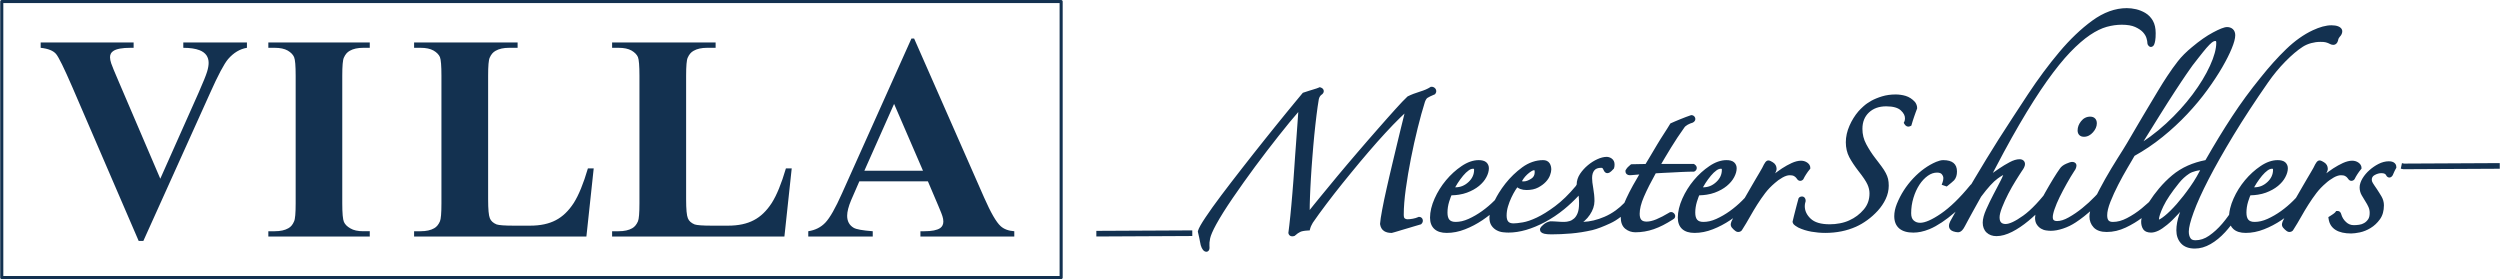 <?xml version="1.0" encoding="UTF-8"?>
<!DOCTYPE svg PUBLIC "-//W3C//DTD SVG 1.1//EN" "http://www.w3.org/Graphics/SVG/1.1/DTD/svg11.dtd">
<!-- Creator: CorelDRAW 2018 (64-Bit) -->
<svg xmlns="http://www.w3.org/2000/svg" xml:space="preserve" width="2078px" height="232px" version="1.1" style="shape-rendering:geometricPrecision; text-rendering:geometricPrecision; image-rendering:optimizeQuality; fill-rule:evenodd; clip-rule:evenodd"
viewBox="0 0 1970.17 220"
 xmlns:xlink="http://www.w3.org/1999/xlink">
 <defs>
  <style type="text/css">
   <![CDATA[
    .fil0 {fill:#133150;fill-rule:nonzero}
   ]]>
  </style>
 </defs>
 <g id="Laag_x0020_1">
  <path class="fil0" d="M1.22 0l835 0c0.68,0 1.22,0.55 1.22,1.22l0 217.56c0,0.67 -0.54,1.22 -1.22,1.22l-835 0c-0.67,0 -1.22,-0.55 -1.22,-1.22l0 -217.56c0,-0.67 0.55,-1.22 1.22,-1.22zm833.79 2.44l-832.57 0 0 215.12 832.57 0 0 -215.12z"/>
  <path class="fil0" d="M194.46 33.49l0 4.19c-5.57,0.92 -10.48,3.86 -14.86,8.9 -3.15,3.74 -7.86,12.58 -14.08,26.52l-52.71 116.82 -3.67 0 -52.45 -121.6c-6.35,-14.6 -10.54,-23.24 -12.7,-25.8 -2.16,-2.55 -6.16,-4.19 -12.11,-4.84l0 -4.19 73.27 0 0 4.19 -2.49 0c-6.61,0 -11.07,0.85 -13.49,2.49 -1.77,1.11 -2.62,2.81 -2.62,4.97 0,1.38 0.33,2.95 0.92,4.78 0.59,1.84 2.62,6.75 6.09,14.8l32.61 76.15 30.18 -67.77c3.6,-8.18 5.83,-13.68 6.68,-16.5 0.85,-2.75 1.24,-5.11 1.24,-7.07 0,-2.29 -0.58,-4.26 -1.76,-6.02 -1.25,-1.71 -3.01,-3.02 -5.37,-3.93 -3.21,-1.25 -7.53,-1.9 -12.84,-1.9l0 -4.19 50.16 0zm96.82 148.77l0 4.19 -79.95 0 0 -4.19 5.04 0c4.45,0 8.05,-0.79 10.74,-2.36 1.96,-1.05 3.47,-2.88 4.52,-5.44 0.85,-1.76 1.24,-6.54 1.24,-14.2l0 -100.58c0,-7.79 -0.39,-12.7 -1.24,-14.67 -0.86,-1.96 -2.49,-3.66 -5.05,-5.17 -2.55,-1.44 -5.96,-2.16 -10.21,-2.16l-5.04 0 0 -4.19 79.95 0 0 4.19 -5.11 0c-4.39,0 -7.99,0.79 -10.67,2.36 -1.97,1.04 -3.54,2.88 -4.65,5.43 -0.85,1.77 -1.25,6.55 -1.25,14.21l0 100.58c0,7.85 0.46,12.76 1.31,14.66 0.85,1.97 2.56,3.67 5.11,5.11 2.49,1.51 5.89,2.23 10.15,2.23l5.11 0zm176.51 -49.51l-5.76 53.7 -135.81 0 0 -4.19 5.11 0c4.45,0 8.06,-0.79 10.74,-2.36 1.9,-1.05 3.4,-2.88 4.52,-5.44 0.78,-1.76 1.18,-6.54 1.18,-14.2l0 -100.58c0,-7.79 -0.4,-12.7 -1.18,-14.67 -0.85,-1.96 -2.49,-3.66 -5.04,-5.17 -2.56,-1.44 -5.96,-2.16 -10.22,-2.16l-5.11 0 0 -4.19 81.59 0 0 4.19 -6.68 0c-4.39,0 -7.99,0.79 -10.67,2.36 -1.97,1.04 -3.54,2.88 -4.65,5.43 -0.85,1.77 -1.24,6.55 -1.24,14.21l0 97.43c0,7.8 0.45,12.77 1.37,14.93 0.85,2.16 2.62,3.73 5.3,4.85 1.9,0.65 6.42,0.98 13.62,0.98l12.77 0c8.12,0 14.87,-1.44 20.3,-4.32 5.43,-2.82 10.08,-7.34 14.08,-13.49 3.93,-6.16 7.66,-15.26 11.2,-27.31l4.58 0zm156.07 0l-5.76 53.7 -135.81 0 0 -4.19 5.11 0c4.45,0 8.05,-0.79 10.74,-2.36 1.9,-1.05 3.4,-2.88 4.52,-5.44 0.78,-1.76 1.18,-6.54 1.18,-14.2l0 -100.58c0,-7.79 -0.4,-12.7 -1.18,-14.67 -0.85,-1.96 -2.49,-3.66 -5.04,-5.17 -2.56,-1.44 -5.96,-2.16 -10.22,-2.16l-5.11 0 0 -4.19 81.59 0 0 4.19 -6.68 0c-4.39,0 -7.99,0.79 -10.67,2.36 -1.97,1.04 -3.54,2.88 -4.65,5.43 -0.85,1.77 -1.25,6.55 -1.25,14.21l0 97.43c0,7.8 0.46,12.77 1.38,14.93 0.85,2.16 2.62,3.73 5.3,4.85 1.9,0.65 6.42,0.98 13.62,0.98l12.77 0c8.12,0 14.87,-1.44 20.3,-4.32 5.44,-2.82 10.08,-7.34 14.08,-13.49 3.93,-6.16 7.66,-15.26 11.2,-27.31l4.58 0zm107.34 10.15l-54.02 0 -6.48 14.87c-2.09,4.97 -3.14,9.1 -3.14,12.31 0,4.25 1.7,7.46 5.17,9.49 2.03,1.18 7.07,2.1 15,2.69l0 4.19 -50.82 0 0 -4.19c5.44,-0.85 9.96,-3.08 13.49,-6.81 3.54,-3.74 7.93,-11.4 13.1,-23.05l54.74 -122.05 2.1 0 55.19 125.39c5.24,11.91 9.56,19.38 12.97,22.46 2.55,2.35 6.15,3.73 10.8,4.06l0 4.19 -73.99 0 0 -4.19 3.08 0c5.96,0 10.08,-0.85 12.51,-2.49 1.63,-1.18 2.48,-2.88 2.48,-5.17 0,-1.38 -0.26,-2.75 -0.72,-4.2 -0.13,-0.65 -1.24,-3.47 -3.34,-8.44l-8.12 -19.06zm-3.86 -8.31l-22.79 -52.71 -23.44 52.71 46.23 0z"/>
  <path class="fil0" d="M939.61 186.03l-75.64 0.38 0 -4.44 75.62 -0.38 0.02 4.44zm1030.56 -53.03l-75.99 0.38 -2.04 -0.43 0.92 -4.36 1.62 0.35 75.47 -0.38 0.02 4.44zm-1026.08 48.95c0.27,-1.05 0.93,-2.49 1.96,-4.3 0.95,-1.69 2.27,-3.78 3.94,-6.28 1.62,-2.44 3.48,-5.12 5.55,-8.02 2.04,-2.85 4.33,-5.96 6.87,-9.34 2.4,-3.2 5.03,-6.64 7.87,-10.34 3.01,-3.9 5.91,-7.65 8.7,-11.23 2.93,-3.77 5.96,-7.62 9.04,-11.53 2.89,-3.66 5.87,-7.41 8.92,-11.22 3.36,-4.21 6.17,-7.71 8.48,-10.56 2.74,-3.39 5.48,-6.76 8.2,-10.1 1.92,-2.35 4.32,-5.27 7.09,-8.63 2.38,-2.88 4.27,-5.16 5.62,-6.77l0.41 -0.49 5.01 -1.63c1.41,-0.45 2.54,-0.8 3.37,-1.04l0.02 -0.01c0.92,-0.27 1.72,-0.51 2.39,-0.74 0.69,-0.24 1.27,-0.46 1.75,-0.67l0.79 -0.34 0.81 0.27c0.63,0.22 1.14,0.52 1.52,0.9 0.37,0.37 0.63,0.81 0.75,1.32 0.12,0.5 0.1,1.01 -0.07,1.52l-0.01 0.02c-0.17,0.48 -0.45,0.93 -0.85,1.33l-0.14 0.14 -0.21 0.14c-0.68,0.45 -1.23,0.99 -1.64,1.63 -0.43,0.65 -0.73,1.4 -0.91,2.24 -0.31,1.83 -0.63,3.85 -0.95,6.08 -0.28,1.96 -0.58,4.18 -0.88,6.65 -0.33,2.68 -0.63,5.22 -0.89,7.62 -0.31,2.81 -0.6,5.53 -0.86,8.15 -0.24,2.42 -0.5,5.25 -0.78,8.47 -0.26,3.01 -0.5,5.92 -0.71,8.74 -0.25,3.06 -0.47,5.93 -0.65,8.6 -0.2,2.86 -0.38,5.58 -0.52,8.14 -0.16,2.73 -0.3,5.26 -0.41,7.58 -0.12,2.48 -0.22,4.79 -0.3,6.93 -0.08,2.25 -0.14,4.23 -0.18,5.93 -0.03,1.45 -0.05,2.92 -0.05,4.39 0.91,-1.15 2.05,-2.58 3.42,-4.28 0.99,-1.24 2.64,-3.25 5,-6.13l13.27 -16.1c2.73,-3.27 5.28,-6.31 7.71,-9.18 2.58,-3.05 5.31,-6.25 8.17,-9.58 2.74,-3.21 5.48,-6.39 8.21,-9.53 2.61,-3.01 5.25,-6.03 7.88,-9.01 2.92,-3.33 5.37,-6.11 7.32,-8.31 2.61,-2.93 4.8,-5.38 6.57,-7.34 2.03,-2.26 3.85,-4.22 5.43,-5.89 1.58,-1.65 2.89,-2.96 3.94,-3.93l0.22 -0.2 0.29 -0.15c1.33,-0.67 2.8,-1.31 4.39,-1.92 1.54,-0.6 3.23,-1.18 5.05,-1.73 1.71,-0.52 3.24,-1.07 4.59,-1.66 1.32,-0.57 2.48,-1.18 3.48,-1.82l0.56 -0.35 0.63 0c0.56,0 1.11,0.12 1.63,0.39 0.49,0.24 0.91,0.58 1.28,1.03 0.48,0.62 0.72,1.29 0.72,2.02 0,0.68 -0.21,1.33 -0.64,1.94l-0.37 0.53 -0.61 0.25c-1.27,0.52 -2.34,1 -3.21,1.43 -0.9,0.44 -1.61,0.83 -2.12,1.17 -0.33,0.21 -0.65,0.57 -0.97,1.05 -0.37,0.56 -0.72,1.29 -1.04,2.18 -0.95,3.02 -1.89,6.2 -2.81,9.52 -0.94,3.38 -1.89,7.04 -2.86,10.98 -0.99,3.99 -1.93,7.95 -2.8,11.86 -0.86,3.86 -1.71,7.9 -2.54,12.14 -0.82,4.15 -1.57,8.2 -2.23,12.15 -0.68,4.01 -1.28,7.96 -1.82,11.85 -0.53,3.84 -0.93,7.49 -1.21,10.92 -0.27,3.37 -0.4,6.51 -0.4,9.42 0,0.87 0.08,1.57 0.25,2.08 0.12,0.36 0.27,0.61 0.45,0.76l0.03 0.02c0.28,0.24 0.6,0.43 0.94,0.55 0.37,0.13 0.78,0.2 1.22,0.2 0.67,0 1.33,-0.04 1.98,-0.11 0.73,-0.07 1.49,-0.18 2.28,-0.33 0.78,-0.14 1.51,-0.32 2.2,-0.53 0.69,-0.21 1.35,-0.45 1.97,-0.72l0.44 -0.19 0.44 0c0.74,0 1.39,0.25 1.93,0.76 0.43,0.42 0.73,0.96 0.86,1.62 0.12,0.59 0.08,1.17 -0.13,1.74 -0.17,0.5 -0.46,0.94 -0.85,1.32l-0.39 0.4c-2.01,0.58 -4.01,1.18 -6.02,1.77l-3.14 0.95 -6.18 1.82 -2.76 0.85c-0.98,0.3 -1.83,0.55 -2.55,0.75l-2.4 0.65 -0.28 0c-1.09,0 -2.1,-0.11 -3.02,-0.32 -0.99,-0.24 -1.88,-0.59 -2.66,-1.07 -0.91,-0.56 -1.65,-1.31 -2.21,-2.28 -0.51,-0.87 -0.85,-1.9 -1.05,-3.11l-0.03 -0.25 0.01 -0.22c0.07,-1.2 0.25,-2.7 0.53,-4.53 0.25,-1.69 0.63,-3.86 1.12,-6.47 0.47,-2.55 1,-5.21 1.58,-7.98 0.59,-2.8 1.24,-5.76 1.95,-8.89 0.75,-3.32 1.48,-6.52 2.18,-9.56 0.67,-2.87 1.44,-6.16 2.37,-10.04 0.87,-3.74 2.18,-9.17 3.41,-14.28l3.09 -12.81c0.68,-2.83 1.25,-5.13 1.67,-6.75l1.36 -5.54c-1.09,1 -2.27,2.12 -3.52,3.34 -1.71,1.67 -3.55,3.52 -5.52,5.55 -1.98,2.07 -4.04,4.25 -6.18,6.57 -2.14,2.32 -4.26,4.66 -6.34,7 -2.12,2.4 -4.36,4.98 -6.72,7.72 -2.19,2.54 -4.48,5.24 -6.87,8.09 -2.23,2.67 -4.54,5.48 -6.92,8.39 -2.55,3.1 -4.78,5.86 -6.8,8.36 -4.47,5.55 -8.72,11.01 -12.77,16.39 -2.01,2.66 -3.91,5.22 -5.7,7.68 -1.76,2.43 -3.41,4.74 -4.9,6.93 -0.15,0.27 -1.01,1.99 -1.12,2.1 -0.2,0.37 -0.39,0.76 -0.55,1.17 -0.15,0.41 -0.29,0.84 -0.41,1.28l-0.42 1.56 -1.62 0.08c-1.37,0.08 -2.56,0.21 -3.58,0.41 -0.92,0.17 -1.65,0.4 -2.19,0.66l-0.04 0.03c-0.63,0.29 -1.28,0.66 -1.92,1.1 -0.68,0.47 -1.38,1.03 -2.1,1.68l-0.34 0.31 -1 0.29c-0.76,0.17 -1.46,0.14 -2.07,-0.09l-0.01 -0.01c-0.9,-0.33 -1.49,-0.96 -1.78,-1.87l-0.17 -0.62 0.07 -0.44c0.2,-1.51 0.44,-3.4 0.7,-5.66 0.27,-2.36 0.54,-4.8 0.79,-7.32 0.29,-2.86 0.56,-5.69 0.82,-8.54l0.81 -9.37c0.29,-3.34 0.55,-6.65 0.79,-9.91 0.26,-3.48 0.5,-6.88 0.72,-10.21 0.23,-3.57 0.46,-6.93 0.69,-10.08 0.24,-3.35 0.48,-6.52 0.71,-9.53l0.03 -0.47c0.44,-5.99 0.83,-11.26 1.13,-15.71l0.56 -8.06c-2.16,2.47 -4.5,5.23 -7.01,8.28 -2.68,3.26 -5.54,6.8 -8.56,10.64 -3.09,3.9 -6.17,7.85 -9.23,11.86 -3.13,4.09 -6.22,8.2 -9.28,12.32 -3.05,4.13 -6.04,8.25 -8.95,12.34 -2.91,4.08 -5.78,8.18 -8.59,12.3 -2.77,4.04 -5.22,7.78 -7.38,11.21 -2.15,3.44 -4.05,6.64 -5.67,9.59 -1.34,2.45 -2.43,4.63 -3.25,6.54 -0.79,1.83 -1.3,3.33 -1.55,4.49 -0.26,1.26 -0.43,2.37 -0.52,3.35l0.01 0c-0.09,0.98 -0.1,1.83 -0.03,2.53 0.09,0.99 0.09,1.76 0,2.31 -0.09,0.51 -0.25,0.94 -0.48,1.28 -0.56,0.83 -1.33,1.19 -2.3,1.08 -0.34,-0.04 -0.64,-0.14 -0.92,-0.29 -0.51,-0.27 -0.99,-0.66 -1.41,-1.19 -0.34,-0.42 -0.66,-0.94 -0.96,-1.55 -0.3,-0.6 -0.57,-1.32 -0.8,-2.14 -0.21,-0.76 -0.39,-1.65 -0.55,-2.66 -0.16,-0.9 -0.37,-1.98 -0.64,-3.24 -0.26,-1.21 -0.59,-2.65 -0.98,-4.32l-0.12 -0.52 0.14 -0.54zm412.92 -48.15c0,-0.4 -0.03,-0.64 -0.09,-0.7 -0.08,-0.07 -0.31,-0.1 -0.71,-0.1 -1.09,0 -2.25,0.43 -3.46,1.31l-0.01 0.01c-0.73,0.52 -1.46,1.12 -2.18,1.81 -0.72,0.68 -1.45,1.46 -2.18,2.35 -0.73,0.86 -1.46,1.8 -2.2,2.81 -0.71,0.97 -1.41,1.97 -2.08,3.02 -0.67,1.03 -1.28,2.06 -1.85,3.09l-0.14 0.24 0.12 0c1.98,0 3.82,-0.34 5.53,-1.02 1.72,-0.7 3.33,-1.75 4.83,-3.15l0.01 -0.01c1.48,-1.38 2.59,-2.87 3.33,-4.49 0.72,-1.57 1.08,-3.3 1.08,-5.17zm528.74 4.38c-0.39,0.67 -0.86,1.15 -1.4,1.43 -0.39,0.21 -0.8,0.32 -1.21,0.32 -0.46,0 -0.89,-0.13 -1.3,-0.37 -0.47,-0.27 -0.86,-0.69 -1.14,-1.24l-0.06 -0.11c-0.25,-0.55 -0.63,-0.96 -1.14,-1.23 -0.64,-0.33 -1.52,-0.5 -2.64,-0.5 -0.9,0 -1.79,0.13 -2.67,0.38 -0.9,0.25 -1.82,0.65 -2.75,1.18 -0.75,0.42 -1.29,0.93 -1.64,1.52 -0.35,0.57 -0.52,1.29 -0.52,2.15 0,0.4 0.07,0.8 0.19,1.2 0.15,0.45 0.36,0.9 0.64,1.35 0.36,0.59 0.82,1.29 1.35,2.1l1.89 2.76c0.54,0.81 1.15,1.76 1.83,2.85 0.71,1.14 1.3,2.09 1.73,2.83 0.63,1.11 1.12,2.23 1.44,3.38 0.33,1.18 0.5,2.37 0.5,3.58 0,2.22 -0.26,4.25 -0.78,6.1 -0.54,1.91 -1.36,3.6 -2.46,5.1 -1.01,1.39 -2.13,2.66 -3.33,3.78 -1.21,1.14 -2.52,2.13 -3.93,2.99 -1.4,0.85 -2.8,1.56 -4.2,2.12 -1.42,0.58 -2.87,1.02 -4.33,1.33l-0.02 0.01c-1.29,0.26 -2.53,0.46 -3.71,0.61 -1.18,0.15 -2.19,0.23 -3.02,0.23 -5.15,0 -9.21,-0.91 -12.17,-2.72 -3.2,-1.95 -5.08,-4.86 -5.65,-8.74l-0.21 -1.44 1.24 -0.76 1.21 -0.78 1.41 -0.94c0.41,-0.29 0.77,-0.57 1.07,-0.84 0.26,-0.21 0.45,-0.42 0.59,-0.61l0.67 -0.9 1.11 0c0.89,0 1.62,0.37 2.18,1.1 0.31,0.41 0.54,0.91 0.69,1.5 0.32,1.16 0.8,2.26 1.43,3.29 0.63,1.04 1.42,1.98 2.36,2.84l0.02 0.02c0.88,0.82 1.82,1.43 2.83,1.83 1.02,0.4 2.12,0.6 3.31,0.6 0.6,0 1.24,-0.03 1.92,-0.08 0.71,-0.05 1.45,-0.13 2.22,-0.24 0.71,-0.1 1.4,-0.26 2.07,-0.48 0.66,-0.23 1.29,-0.52 1.89,-0.87l0.02 -0.02c0.6,-0.34 1.15,-0.75 1.66,-1.23 0.52,-0.49 1.01,-1.07 1.47,-1.73 0.39,-0.55 0.68,-1.23 0.88,-2.01 0.22,-0.87 0.33,-1.87 0.33,-3.01 0,-0.86 -0.08,-1.68 -0.24,-2.44 -0.16,-0.77 -0.4,-1.51 -0.72,-2.22 -0.33,-0.76 -0.71,-1.5 -1.11,-2.23 -0.41,-0.76 -0.84,-1.47 -1.28,-2.13 -0.98,-1.53 -1.91,-3.18 -2.86,-4.75 -0.56,-0.94 -0.98,-1.93 -1.27,-2.98 -0.29,-1.07 -0.44,-2.16 -0.44,-3.28 0,-1.16 0.2,-2.36 0.61,-3.6 0.38,-1.18 0.95,-2.39 1.69,-3.63l0.01 0c0.72,-1.19 1.53,-2.32 2.44,-3.39 0.9,-1.06 1.9,-2.09 3.01,-3.06 1.06,-0.95 2.2,-1.84 3.41,-2.67 1.16,-0.8 2.39,-1.53 3.67,-2.19 1.34,-0.69 2.69,-1.22 4.03,-1.56 1.4,-0.37 2.77,-0.55 4.1,-0.55 1.66,0 2.99,0.31 3.97,0.92 1.33,0.83 1.99,2.04 1.99,3.64l0 0.59 -0.31 0.53c-0.21,0.35 -0.43,0.75 -0.67,1.22 -0.21,0.4 -0.41,0.82 -0.6,1.24l-0.64 1.43 -0.52 1.2 -0.14 0.28zm-374.97 -52.3c-0.33,0.86 -0.69,1.81 -1.05,2.81 -0.32,0.88 -0.69,1.92 -1.11,3.15l-0.01 0.02c-0.44,1.29 -0.82,2.42 -1.13,3.39 -0.31,0.97 -0.59,1.9 -0.83,2.78l-0.27 0.98 -0.92 0.44c-0.92,0.44 -1.84,0.46 -2.72,0.07 -0.7,-0.31 -1.29,-0.87 -1.76,-1.67l-0.61 -1.03 0.52 -1.06c0.14,-0.29 0.25,-0.64 0.33,-1.04 0.09,-0.43 0.13,-0.92 0.13,-1.48 0,-1.06 -0.25,-2.08 -0.76,-3.07 -0.55,-1.08 -1.41,-2.15 -2.58,-3.21 -1.1,-1.01 -2.57,-1.78 -4.39,-2.3 -1.96,-0.56 -4.31,-0.85 -7.06,-0.85 -2.86,0 -5.43,0.42 -7.69,1.23 -2.23,0.81 -4.21,2.02 -5.93,3.63 -1.7,1.61 -2.98,3.47 -3.83,5.6 -0.87,2.15 -1.3,4.6 -1.3,7.35 0,2.16 0.25,4.23 0.75,6.22 0.49,1.99 1.25,3.91 2.25,5.77l0 0.02c1.05,1.95 2.17,3.85 3.37,5.72 1.17,1.81 2.39,3.54 3.65,5.17l2.8 3.66 2.25 3c0.67,0.9 1.3,1.8 1.87,2.69 0.56,0.86 1.05,1.7 1.46,2.51 0.42,0.81 0.79,1.6 1.09,2.37 0.32,0.81 0.57,1.59 0.74,2.34l0 0.03c0.17,0.76 0.3,1.59 0.39,2.49 0.08,0.92 0.13,1.84 0.13,2.77 0,1.78 -0.21,3.56 -0.62,5.32 -0.39,1.74 -1,3.47 -1.8,5.17 -0.79,1.67 -1.7,3.27 -2.73,4.78 -1.03,1.53 -2.19,3.01 -3.47,4.42 -1.24,1.35 -2.56,2.67 -3.97,3.93 -1.4,1.25 -2.84,2.42 -4.3,3.48 -1.47,1.06 -2.96,2.04 -4.47,2.93 -1.47,0.86 -2.95,1.62 -4.44,2.29 -3.63,1.62 -7.48,2.84 -11.53,3.66 -4.06,0.81 -8.29,1.22 -12.69,1.22 -1.84,0 -3.68,-0.09 -5.5,-0.25 -1.81,-0.16 -3.62,-0.4 -5.44,-0.71l-0.02 -0.01c-1.87,-0.34 -3.65,-0.77 -5.33,-1.29 -1.7,-0.54 -3.35,-1.18 -4.93,-1.92l-0.2 -0.12 -0.77 -0.47c-0.45,-0.27 -0.88,-0.53 -1.35,-0.84 -0.48,-0.3 -0.89,-0.64 -1.22,-0.99 -0.43,-0.47 -0.73,-0.99 -0.89,-1.54l-0.16 -0.56 0.12 -0.56c0.3,-1.31 0.65,-2.73 1.02,-4.26 0.35,-1.39 0.75,-2.98 1.22,-4.77 0.39,-1.56 0.8,-3.11 1.19,-4.58l0.95 -3.49c0.08,-0.8 0.49,-1.43 1.19,-1.88l0.02 0c0.48,-0.3 1.05,-0.46 1.71,-0.46 1.07,0 1.88,0.47 2.43,1.39 0.32,0.55 0.49,1.22 0.49,2l0 0.33 -0.11 0.35c-0.19,0.6 -0.34,1.19 -0.44,1.77 -0.09,0.57 -0.14,1.14 -0.14,1.73 0,1.85 0.38,3.59 1.14,5.21 0.77,1.67 1.95,3.24 3.52,4.72 1.53,1.44 3.51,2.53 5.92,3.26 2.53,0.77 5.56,1.15 9.1,1.15 1.38,0 2.74,-0.06 4.05,-0.19 1.31,-0.12 2.66,-0.32 4.04,-0.59 1.34,-0.25 2.62,-0.58 3.85,-0.97 1.21,-0.37 2.36,-0.82 3.43,-1.32l0.02 -0.01c2.27,-1.02 4.35,-2.24 6.24,-3.67 1.9,-1.42 3.63,-3.07 5.21,-4.93 1.5,-1.78 2.63,-3.71 3.37,-5.8 0.75,-2.11 1.12,-4.4 1.12,-6.88 0,-1.16 -0.13,-2.32 -0.4,-3.49 -0.27,-1.2 -0.69,-2.4 -1.24,-3.61 -0.57,-1.25 -1.43,-2.73 -2.57,-4.43 -1.19,-1.77 -2.66,-3.76 -4.39,-5.96l-0.02 -0.01c-1.6,-2.08 -3,-4.03 -4.21,-5.85 -1.24,-1.88 -2.28,-3.62 -3.12,-5.21 -0.9,-1.72 -1.58,-3.57 -2.03,-5.54 -0.45,-1.97 -0.68,-4.04 -0.68,-6.22 0,-2.16 0.25,-4.34 0.74,-6.55 0.48,-2.15 1.2,-4.31 2.15,-6.47 0.92,-2.11 1.97,-4.1 3.13,-5.97 1.17,-1.9 2.46,-3.66 3.85,-5.29 0.5,-0.58 1.09,-1.22 1.78,-1.91 0.58,-0.58 1.34,-1.3 2.28,-2.15 0.85,-0.78 1.82,-1.54 2.9,-2.3 1.06,-0.74 2.17,-1.43 3.33,-2.08 1.22,-0.66 2.52,-1.28 3.9,-1.84 1.37,-0.57 2.86,-1.09 4.46,-1.58 1.64,-0.5 3.35,-0.88 5.14,-1.13 1.81,-0.25 3.68,-0.38 5.62,-0.38 1.34,0 2.67,0.1 4,0.29 1.31,0.18 2.6,0.46 3.87,0.84l0.03 0.01c1.35,0.42 2.65,1.02 3.87,1.81 1.21,0.79 2.34,1.75 3.4,2.91l0.18 0.21c0.51,0.72 0.89,1.44 1.15,2.17 0.28,0.8 0.43,1.59 0.43,2.37l0 0.41 -0.16 0.4zm280.67 47.92c0,-0.4 -0.03,-0.64 -0.1,-0.7l0 -0.01c-0.07,-0.06 -0.3,-0.09 -0.71,-0.09 -1.09,0 -2.24,0.44 -3.46,1.31l-0.01 0.01c-0.73,0.52 -1.45,1.12 -2.17,1.81 -0.75,0.71 -1.48,1.49 -2.19,2.35 -0.72,0.86 -1.45,1.8 -2.19,2.81 -0.73,0.99 -1.43,2 -2.1,3.03 -0.65,1.03 -1.27,2.06 -1.84,3.08l-0.13 0.24 0.11 0c1.98,0 3.83,-0.34 5.53,-1.02 1.73,-0.7 3.34,-1.75 4.84,-3.15l0.01 -0.01c1.48,-1.38 2.59,-2.87 3.32,-4.49 0.73,-1.59 1.09,-3.31 1.09,-5.17zm-57.43 0.38c-1.28,0.15 -2.47,0.36 -3.57,0.64 -2.03,0.5 -3.75,1.21 -5.14,2.11 -1.5,0.99 -2.91,2.09 -4.23,3.3 -1.33,1.23 -2.58,2.58 -3.75,4.05l-0.01 0.01c-2.91,3.61 -5.4,6.94 -7.45,9.99 -2.03,3.01 -3.64,5.78 -4.85,8.31 -1.21,2.54 -2.11,4.71 -2.69,6.51 -0.5,1.57 -0.78,2.86 -0.81,3.85l0.17 0.08c0.19,-0.05 0.55,-0.23 1.09,-0.55 0.89,-0.52 2.01,-1.33 3.38,-2.43 1.38,-1.12 2.84,-2.44 4.38,-3.96 1.57,-1.55 3.2,-3.29 4.91,-5.21 1.77,-2.02 3.53,-4.15 5.28,-6.39 1.74,-2.22 3.54,-4.65 5.4,-7.3 1.84,-2.6 3.55,-5.27 5.14,-8 0.95,-1.64 1.87,-3.32 2.75,-5.01zm12.69 -100.38c0,-0.72 -0.09,-1.18 -0.25,-1.39 -0.06,-0.07 -0.25,-0.1 -0.56,-0.1 -0.19,0 -0.41,0.03 -0.64,0.09 -0.29,0.08 -0.6,0.2 -0.93,0.36 -0.33,0.17 -0.73,0.45 -1.21,0.83 -0.5,0.41 -1.11,0.97 -1.8,1.66 -0.76,0.75 -1.55,1.61 -2.38,2.57 -0.89,1.03 -1.84,2.17 -2.82,3.41l-3.6 4.54c-1.51,1.93 -3.03,3.87 -4.44,5.7l-2.19 3.09 -2.97 4.26c-1.19,1.74 -2.55,3.74 -4.04,5.99 -1.45,2.18 -2.98,4.5 -4.55,6.91 -1.99,3.04 -3.98,6.13 -5.94,9.21 -1.86,2.92 -4.07,6.42 -6.64,10.55l-12.37 19.87c1.81,-1.2 3.59,-2.45 5.35,-3.74 4.3,-3.15 8.46,-6.59 12.48,-10.3 4.01,-3.7 7.76,-7.46 11.23,-11.28 3.47,-3.81 6.67,-7.69 9.61,-11.62 2.93,-3.94 5.54,-7.78 7.8,-11.51 2.28,-3.76 4.27,-7.48 5.94,-11.15 1.64,-3.59 2.88,-6.91 3.71,-9.97 0.8,-2.95 1.21,-5.61 1.21,-7.98zm-94.14 63.4c0,1.24 -0.27,2.47 -0.8,3.69 -0.5,1.14 -1.23,2.25 -2.19,3.35 -1,1.15 -2.09,2.02 -3.26,2.62 -1.24,0.64 -2.54,0.95 -3.88,0.95 -1.55,0 -2.77,-0.45 -3.68,-1.35 -0.9,-0.9 -1.35,-2.12 -1.35,-3.66 0,-1.28 0.23,-2.54 0.7,-3.77 0.45,-1.18 1.12,-2.33 2,-3.44 0.92,-1.19 1.99,-2.09 3.19,-2.71 1.24,-0.63 2.59,-0.95 4.03,-0.95 1.61,0 2.89,0.47 3.83,1.42 0.94,0.94 1.41,2.23 1.41,3.85zm-111.36 69.65l-1 0.89c-1.62,1.42 -3.24,2.74 -4.86,3.97 -1.67,1.28 -3.32,2.46 -4.94,3.54 -1.72,1.14 -3.37,2.15 -4.95,3.02 -1.59,0.88 -3.18,1.66 -4.76,2.32l-0.04 0.02c-1.23,0.49 -2.4,0.91 -3.5,1.25 -1.13,0.35 -2.22,0.63 -3.27,0.85 -1.08,0.21 -2.09,0.37 -3.05,0.47 -1.03,0.11 -1.99,0.16 -2.89,0.16 -4.8,0 -8.48,-1.07 -11.04,-3.2 -2.67,-2.24 -4.01,-5.49 -4.01,-9.76 0,-1.54 0.18,-3.13 0.52,-4.77 0.34,-1.59 0.85,-3.24 1.52,-4.91 1.52,-3.77 3.36,-7.33 5.5,-10.67 2.16,-3.37 4.64,-6.53 7.42,-9.48 2.78,-2.94 5.67,-5.49 8.68,-7.65 3.02,-2.18 6.16,-3.96 9.41,-5.34l0.03 -0.01c1.07,-0.44 2.03,-0.77 2.88,-0.98 0.96,-0.24 1.84,-0.36 2.64,-0.36 7.22,0 10.84,2.99 10.84,8.97 0,1.38 -0.17,2.63 -0.52,3.75 -0.36,1.19 -0.92,2.22 -1.67,3.08l-0.1 0.11c-0.44,0.44 -1.11,1.04 -2,1.8 -0.9,0.76 -1.85,1.54 -2.84,2.33l-0.96 0.75 -3.97 -1.37 0.76 -2.12c0.18,-0.48 0.32,-0.99 0.41,-1.53 0.09,-0.52 0.14,-1.07 0.14,-1.65 0,-1.02 -0.41,-2.03 -1.23,-3.02 -0.33,-0.4 -0.77,-0.7 -1.31,-0.9 -0.65,-0.25 -1.47,-0.37 -2.44,-0.37 -1.24,0 -2.45,0.2 -3.63,0.6 -1.22,0.42 -2.41,1.05 -3.59,1.88 -1.24,0.88 -2.43,1.91 -3.55,3.1 -1.12,1.19 -2.16,2.52 -3.12,3.99 -0.98,1.51 -1.87,3.13 -2.66,4.85 -0.77,1.7 -1.46,3.54 -2.06,5.53 -0.59,1.95 -1.04,3.94 -1.34,5.94 -0.29,2 -0.44,4.04 -0.44,6.12 0,1.37 0.17,2.55 0.53,3.52 0.33,0.88 0.8,1.6 1.41,2.15l0.03 0.02c0.66,0.61 1.41,1.08 2.24,1.39 0.86,0.31 1.82,0.47 2.88,0.47 1.88,0 4.15,-0.57 6.8,-1.72 2.8,-1.21 5.99,-3.03 9.55,-5.47 3.6,-2.46 7.33,-5.57 11.19,-9.31 3.88,-3.76 7.88,-8.16 11.99,-13.19l0.15 -0.18c0.22,-0.22 0.44,-0.41 0.66,-0.58l2.49 -4.23c3.07,-5.2 6.21,-10.4 9.39,-15.61 3.11,-5.09 6.29,-10.2 9.51,-15.31l0.01 -0.02c3.6,-5.6 7.39,-11.48 11.41,-17.66 3.99,-6.13 7.93,-12.14 11.81,-18.02 4.01,-6.07 8.09,-11.9 12.22,-17.46 4.1,-5.52 8.27,-10.81 12.52,-15.85 4.23,-5.03 8.51,-9.6 12.83,-13.72 4.3,-4.11 8.67,-7.77 13.09,-10.99 4.48,-3.27 8.98,-5.72 13.5,-7.37 4.59,-1.66 9.18,-2.5 13.78,-2.5 2.34,0 4.75,0.29 7.25,0.86l0.03 0c1.23,0.29 2.47,0.68 3.72,1.18 1.21,0.49 2.4,1.07 3.55,1.74l0.01 0.01c1.22,0.73 2.33,1.6 3.31,2.6 0.97,1.01 1.84,2.16 2.6,3.44l0.01 0.02c0.76,1.32 1.33,2.83 1.71,4.51 0.36,1.64 0.55,3.42 0.55,5.34 0,1.24 -0.03,2.36 -0.09,3.39 -0.06,1.03 -0.16,1.89 -0.3,2.61 -0.12,0.64 -0.24,1.21 -0.38,1.72 -0.15,0.59 -0.32,1.08 -0.52,1.46 -0.32,0.62 -0.72,1.08 -1.24,1.36 -1.09,0.61 -2.07,0.47 -3,-0.45 -0.29,-0.29 -0.52,-0.62 -0.71,-1.02l0 0c-0.2,-0.44 -0.31,-0.89 -0.31,-1.38 0,-0.44 -0.05,-0.95 -0.16,-1.54 -0.12,-0.64 -0.31,-1.4 -0.56,-2.26 -0.23,-0.75 -0.57,-1.5 -1.01,-2.26 -0.48,-0.8 -1.07,-1.59 -1.76,-2.36 -0.69,-0.74 -1.54,-1.45 -2.55,-2.14 -1.02,-0.7 -2.22,-1.35 -3.59,-1.97 -1.29,-0.58 -2.81,-1.02 -4.53,-1.32 -1.77,-0.3 -3.77,-0.46 -5.99,-0.46 -3.87,0 -7.82,0.55 -11.87,1.66 -2.02,0.56 -4.12,1.36 -6.29,2.42 -2.23,1.08 -4.53,2.42 -6.92,4.02 -2.42,1.64 -4.93,3.58 -7.5,5.82 -2.6,2.26 -5.31,4.85 -8.1,7.75 -2.8,2.91 -5.71,6.26 -8.76,10.04 -3.06,3.8 -6.25,8.02 -9.56,12.67 -3.3,4.64 -6.77,9.83 -10.42,15.56 -3.6,5.66 -7.36,11.85 -11.27,18.55 -3.95,6.78 -8.05,14.09 -12.29,21.93 -2.8,5.17 -5.69,10.64 -8.68,16.39l0.79 -0.58c1.24,-0.89 2.61,-1.84 4.09,-2.83 1.41,-0.96 2.8,-1.86 4.18,-2.69 1.37,-0.83 2.76,-1.61 4.17,-2.35 1.43,-0.77 2.79,-1.34 4.05,-1.73 1.35,-0.42 2.6,-0.62 3.75,-0.62 1.21,0 2.19,0.3 2.94,0.88 0.92,0.73 1.38,1.73 1.38,2.98 0,0.8 -0.25,1.71 -0.76,2.73 -0.41,0.84 -1,1.77 -1.77,2.81 -0.58,0.86 -1.3,1.97 -2.17,3.35 -0.94,1.48 -1.84,2.91 -2.62,4.17l-0.01 0.01c-0.96,1.53 -1.94,3.19 -2.96,4.97 -0.97,1.71 -1.93,3.49 -2.89,5.34 -0.95,1.84 -1.83,3.65 -2.63,5.4 -0.8,1.77 -1.56,3.56 -2.27,5.36 -0.66,1.7 -1.16,3.22 -1.49,4.55 -0.31,1.25 -0.46,2.34 -0.46,3.25 0,1.03 0.11,1.88 0.34,2.58 0.21,0.59 0.5,1.08 0.87,1.46 0.39,0.38 0.86,0.68 1.4,0.88 0.6,0.22 1.31,0.33 2.13,0.33 1.47,0 3.33,-0.51 5.56,-1.54 2.39,-1.11 5.16,-2.79 8.31,-5.04 3.15,-2.24 6.54,-5.29 10.16,-9.14 1.88,-2 3.81,-4.2 5.8,-6.61 0.47,-0.88 0.95,-1.76 1.45,-2.63 0.93,-1.68 1.98,-3.49 3.1,-5.41 1.13,-1.93 2.21,-3.73 3.23,-5.4 0.99,-1.62 1.92,-3.09 2.77,-4.39 0.93,-1.43 1.72,-2.57 2.35,-3.44 0.52,-0.81 1.21,-1.53 2.05,-2.18 0.82,-0.63 1.79,-1.19 2.91,-1.69l0.02 -0.01c1.06,-0.46 1.92,-0.81 2.6,-1.03 0.89,-0.29 1.6,-0.43 2.15,-0.43 0.78,0 1.46,0.17 2,0.49 0.92,0.55 1.39,1.36 1.39,2.43 0,0.32 -0.05,0.71 -0.16,1.14 -0.08,0.32 -0.19,0.68 -0.34,1.06 -0.17,0.44 -0.35,0.81 -0.53,1.11 -0.18,0.31 -0.38,0.59 -0.59,0.83 -0.9,1.39 -1.89,2.96 -2.94,4.7 -1.02,1.7 -2.05,3.47 -3.07,5.3 -1.06,1.88 -2.04,3.69 -2.95,5.41 -0.95,1.81 -1.86,3.59 -2.71,5.32 -0.83,1.69 -1.57,3.32 -2.23,4.89 -0.65,1.54 -1.22,3.05 -1.72,4.51l-0.01 0.02c-0.48,1.36 -0.84,2.6 -1.07,3.69 -0.23,1.01 -0.34,1.87 -0.34,2.58 0,0.68 0.08,1.23 0.24,1.64 0.11,0.31 0.27,0.55 0.48,0.72l0.04 0.03c0.27,0.23 0.59,0.41 0.98,0.53 0.44,0.15 0.99,0.22 1.64,0.22 1.33,0 2.75,-0.23 4.24,-0.69 1.55,-0.48 3.19,-1.21 4.91,-2.19l0.01 -0.01c1.81,-1.01 3.61,-2.13 5.39,-3.35 1.82,-1.24 3.61,-2.58 5.37,-4.01l0.01 -0.01c1.8,-1.45 3.5,-2.92 5.11,-4.39 1.64,-1.5 3.25,-3.07 4.82,-4.71l1.63 -1.75c0.59,-1.18 1.19,-2.37 1.81,-3.56 1.43,-2.75 2.97,-5.58 4.61,-8.48 1.6,-2.81 3.21,-5.58 4.83,-8.28 1.74,-2.89 3.41,-5.6 5,-8.12 1.7,-2.67 3.14,-4.95 4.25,-6.74 1.2,-1.92 2.19,-3.54 2.96,-4.85l0.64 -1.08c2.44,-4.18 4.98,-8.53 7.63,-13.02l4.29 -7.27 4.23 -7.1 8.03 -13.4c1.21,-2.02 2.44,-4.02 3.72,-6.06 1.23,-1.96 2.39,-3.75 3.44,-5.31 1.3,-1.99 2.66,-3.98 4.07,-5.94 1.41,-1.97 2.81,-3.85 4.2,-5.62 1.43,-1.84 3.09,-3.71 4.97,-5.59 1.85,-1.86 3.88,-3.69 6.08,-5.49 3,-2.52 5.88,-4.75 8.64,-6.68 2.81,-1.96 5.5,-3.62 8.06,-4.98 2.55,-1.36 4.7,-2.39 6.45,-3.08 1.95,-0.77 3.48,-1.15 4.61,-1.15 0.86,0 1.66,0.13 2.4,0.38 0.78,0.26 1.48,0.66 2.09,1.2l0.06 0.05c0.65,0.6 1.13,1.33 1.45,2.19 0.28,0.78 0.43,1.65 0.43,2.61 0,1.28 -0.24,2.81 -0.72,4.6 -0.44,1.64 -1.11,3.56 -2.02,5.78 -0.89,2.19 -1.95,4.51 -3.19,6.95 -1.24,2.47 -2.67,5.1 -4.28,7.89 -1.6,2.76 -3.4,5.67 -5.41,8.72 -2.01,3.05 -4.13,6.12 -6.37,9.2 -2.29,3.15 -4.77,6.33 -7.45,9.55 -2.65,3.18 -5.43,6.33 -8.35,9.43 -2.92,3.1 -6.01,6.18 -9.3,9.22 -3.23,3.01 -6.62,5.94 -10.17,8.8 -3.55,2.88 -7.21,5.59 -11,8.13 -3.62,2.44 -7.33,4.71 -11.12,6.82 -0.67,1.19 -1.41,2.46 -2.22,3.85l-3.33 5.66c-1.23,2.08 -2.45,4.22 -3.66,6.41 -1.23,2.25 -2.43,4.5 -3.6,6.76 -1.2,2.34 -2.32,4.63 -3.34,6.85 -1.02,2.22 -1.97,4.45 -2.86,6.69l0 0.01c-0.85,2.13 -1.49,4.11 -1.92,5.93 -0.41,1.73 -0.61,3.3 -0.61,4.69 0,1.92 0.36,3.29 1.1,4.1 0.68,0.75 1.82,1.12 3.43,1.12 1.75,0 3.54,-0.24 5.36,-0.73 1.87,-0.51 3.78,-1.27 5.71,-2.28l0.01 -0.01c2.03,-1.05 4.01,-2.21 5.94,-3.49 1.92,-1.26 3.81,-2.66 5.67,-4.18 1.86,-1.51 3.67,-3.08 5.44,-4.71l0.29 -0.27c2.48,-3.84 5.11,-7.4 7.87,-10.67 3.3,-3.92 6.77,-7.39 10.41,-10.42 3.68,-3.07 7.8,-5.63 12.36,-7.66 4.26,-1.88 8.87,-3.31 13.86,-4.28 3.57,-6.24 7.06,-12.16 10.46,-17.76 3.54,-5.81 7.05,-11.37 10.54,-16.67 3.47,-5.29 7.07,-10.47 10.78,-15.54 3.74,-5.09 7.64,-10.14 11.72,-15.15 3.37,-4.23 6.73,-8.21 10.07,-11.93 3.34,-3.71 6.69,-7.19 10.05,-10.43 3.39,-3.27 6.83,-6.15 10.33,-8.63 3.51,-2.49 7.06,-4.58 10.65,-6.25 2.77,-1.29 5.37,-2.27 7.77,-2.92 2.49,-0.67 4.8,-1.01 6.94,-1.01 1.03,0 1.98,0.07 2.85,0.2 0.91,0.13 1.74,0.35 2.49,0.64l0.04 0.02c0.89,0.36 1.59,0.82 2.1,1.37 0.69,0.74 1.04,1.6 1.04,2.56 0,0.8 -0.21,1.61 -0.6,2.4 -0.35,0.7 -0.84,1.36 -1.46,1.98 -0.29,0.29 -0.53,0.65 -0.73,1.07 -0.24,0.49 -0.41,1.06 -0.54,1.72l-0.03 0.17c-0.24,0.92 -0.65,1.66 -1.19,2.21 -0.71,0.72 -1.57,1.09 -2.57,1.09 -0.41,0 -0.84,-0.06 -1.26,-0.17 -0.4,-0.11 -0.78,-0.26 -1.14,-0.44 -0.54,-0.27 -0.93,-0.45 -1.37,-0.65l-0.31 -0.14c-0.25,-0.1 -0.56,-0.21 -0.93,-0.33 -0.36,-0.12 -0.76,-0.24 -1.21,-0.34 -0.39,-0.09 -0.9,-0.16 -1.51,-0.21 -0.64,-0.05 -1.41,-0.07 -2.32,-0.07 -1.27,0 -2.5,0.08 -3.7,0.23 -1.17,0.16 -2.37,0.41 -3.61,0.74 -1.26,0.34 -2.42,0.74 -3.5,1.21 -1.09,0.47 -2.13,1.02 -3.13,1.66 -2.09,1.35 -4.28,2.98 -6.55,4.9 -2.3,1.94 -4.68,4.17 -7.15,6.68 -2.45,2.49 -4.82,5.12 -7.11,7.88 -2.3,2.78 -4.47,5.65 -6.52,8.6l-0.01 0.01c-5.11,7.34 -9.98,14.53 -14.6,21.6 -4.55,6.94 -8.78,13.65 -12.69,20.11 -3.96,6.55 -7.56,12.68 -10.79,18.39 -3.27,5.77 -6.22,11.21 -8.85,16.31 -2.62,5.09 -4.91,9.81 -6.89,14.17 -1.96,4.35 -3.59,8.29 -4.87,11.82 -1.29,3.54 -2.26,6.6 -2.9,9.17 -0.61,2.48 -0.92,4.49 -0.92,6.03 0,2.19 0.45,3.94 1.36,5.28 0.34,0.51 0.79,0.89 1.36,1.14 0.65,0.29 1.49,0.44 2.5,0.44 1.86,0 3.68,-0.29 5.45,-0.88 1.8,-0.59 3.57,-1.49 5.28,-2.68 1.84,-1.28 3.63,-2.71 5.35,-4.28 1.72,-1.57 3.41,-3.32 5.06,-5.25 1.66,-1.93 3.26,-3.98 4.79,-6.14l0.61 -0.85c0.13,-1.64 0.41,-3.33 0.82,-5.06 0.6,-2.5 1.49,-5.07 2.67,-7.71 1.17,-2.63 2.5,-5.14 4,-7.54 1.49,-2.4 3.18,-4.71 5.04,-6.95 1.85,-2.21 3.79,-4.24 5.82,-6.08 2.04,-1.85 4.18,-3.53 6.43,-5.04 2.27,-1.55 4.53,-2.71 6.75,-3.49 2.3,-0.81 4.54,-1.21 6.73,-1.21 1.24,0 2.34,0.12 3.29,0.37 1.12,0.27 2.02,0.73 2.73,1.35l0.02 0.03c0.66,0.6 1.17,1.31 1.5,2.11 0.34,0.79 0.51,1.64 0.51,2.55 0,2.24 -0.68,4.59 -2.02,7.09 -0.64,1.23 -1.46,2.42 -2.44,3.59 -0.96,1.13 -2.07,2.22 -3.33,3.27 -1.29,1.06 -2.74,2.04 -4.33,2.92 -1.59,0.88 -3.33,1.67 -5.2,2.37 -1.91,0.7 -4.01,1.23 -6.31,1.59 -1.87,0.29 -3.84,0.46 -5.89,0.51 -0.19,0.41 -0.38,0.87 -0.57,1.38 -0.4,1.04 -0.83,2.27 -1.26,3.69 -0.42,1.39 -0.75,2.82 -0.97,4.28 -0.21,1.41 -0.32,2.84 -0.32,4.27 0,2.62 0.53,4.52 1.58,5.68 0.99,1.1 2.6,1.65 4.83,1.65 1.63,0 3.27,-0.19 4.94,-0.57 1.7,-0.4 3.44,-0.99 5.22,-1.79 1.84,-0.83 3.66,-1.77 5.44,-2.8 1.79,-1.04 3.55,-2.17 5.25,-3.39 1.71,-1.23 3.37,-2.54 5,-3.91 1.56,-1.33 3.1,-2.74 4.6,-4.24 0.76,-0.77 1.48,-1.51 2.17,-2.23l5.66 -9.79 3.12 -5.36 2.84 -4.81c0.86,-1.43 1.56,-2.66 2.12,-3.67 0.56,-1.02 0.97,-1.84 1.24,-2.46l0.09 -0.2c0.44,-0.8 0.83,-1.42 1.18,-1.86 0.72,-0.92 1.54,-1.38 2.41,-1.38 0.5,0 1.11,0.18 1.81,0.53 0.44,0.21 1.01,0.54 1.71,0.97 0.95,0.58 1.66,1.31 2.16,2.18 0.5,0.89 0.75,1.88 0.75,2.96 0,0.48 -0.11,1.04 -0.33,1.68 -0.16,0.46 -0.41,1.01 -0.74,1.66l-0.09 0.18 1.65 -1.26c1.19,-0.88 2.45,-1.75 3.75,-2.61l0.01 -0.01c1.27,-0.82 2.57,-1.6 3.89,-2.33 1.28,-0.72 2.54,-1.36 3.75,-1.9 1.3,-0.59 2.55,-1.04 3.77,-1.35 1.26,-0.33 2.44,-0.49 3.54,-0.49 0.89,0 1.75,0.12 2.57,0.35 0.84,0.25 1.61,0.62 2.32,1.1l0.02 0.02c0.72,0.51 1.28,1.06 1.68,1.66 0.51,0.75 0.77,1.55 0.77,2.38l0 0.81 -0.54 0.63c-0.43,0.5 -0.88,1.07 -1.34,1.71 -0.45,0.61 -0.91,1.28 -1.38,2.01 -0.49,0.76 -0.89,1.41 -1.19,1.94 -0.27,0.48 -0.47,0.86 -0.59,1.14 -0.23,0.63 -0.59,1.13 -1.08,1.51 -0.56,0.43 -1.21,0.64 -1.92,0.64 -0.69,0 -1.31,-0.28 -1.87,-0.83l-0.01 -0.01c-0.21,-0.21 -0.43,-0.48 -0.66,-0.82 -0.12,-0.17 -0.27,-0.36 -0.44,-0.57 -0.14,-0.17 -0.33,-0.38 -0.58,-0.65 -0.19,-0.18 -0.41,-0.36 -0.65,-0.53l-0.01 0c-0.27,-0.19 -0.59,-0.38 -0.96,-0.57 -0.28,-0.13 -0.65,-0.24 -1.1,-0.32 -0.52,-0.09 -1.16,-0.14 -1.89,-0.14 -0.81,0 -1.66,0.14 -2.56,0.42 -0.99,0.3 -2.02,0.76 -3.12,1.37 -1.15,0.67 -2.25,1.36 -3.28,2.1 -1.03,0.73 -1.97,1.5 -2.84,2.29l-0.06 0.06c-1.44,1.22 -2.78,2.47 -4,3.75 -1.23,1.3 -2.39,2.64 -3.46,4.04 -1.02,1.34 -2.09,2.81 -3.23,4.44 -1.08,1.57 -2.11,3.11 -3.05,4.61 -1.07,1.69 -2.05,3.28 -2.96,4.8 -0.9,1.51 -1.84,3.15 -2.82,4.89 -0.96,1.7 -1.94,3.4 -2.96,5.1 -1,1.69 -2.03,3.35 -3.08,4.98 -0.28,0.65 -0.77,1.14 -1.44,1.47l-0.01 0.01c-0.54,0.27 -1.18,0.41 -1.91,0.41 -0.63,0 -1.3,-0.26 -2.02,-0.77 -0.41,-0.29 -0.89,-0.69 -1.45,-1.2 -0.61,-0.55 -1.1,-1.07 -1.45,-1.55 -0.55,-0.75 -0.82,-1.49 -0.82,-2.19 0,-0.74 0.19,-1.6 0.57,-2.56 0.29,-0.75 0.73,-1.63 1.3,-2.63 -0.74,0.53 -1.49,1.05 -2.24,1.56 -2.2,1.47 -4.45,2.82 -6.75,4.02 -2.29,1.21 -4.62,2.27 -6.98,3.18 -2.41,0.95 -4.82,1.67 -7.22,2.14 -2.42,0.48 -4.83,0.72 -7.22,0.72 -4.21,0 -7.44,-1.01 -9.69,-3.03 -0.88,-0.79 -1.59,-1.71 -2.14,-2.76 -1.4,1.8 -2.85,3.52 -4.35,5.16 -1.84,2 -3.71,3.77 -5.6,5.32 -1.89,1.56 -3.86,2.92 -5.9,4.09l-0.01 0.01c-2.06,1.18 -4.12,2.06 -6.17,2.65 -2.08,0.6 -4.17,0.9 -6.23,0.9 -2.35,0 -4.43,-0.33 -6.23,-0.99 -1.9,-0.69 -3.48,-1.74 -4.73,-3.14 -1.22,-1.35 -2.13,-2.89 -2.73,-4.62 -0.59,-1.7 -0.89,-3.57 -0.89,-5.59 0,-1.97 0.2,-4.04 0.6,-6.2 0.39,-2.1 0.97,-4.28 1.75,-6.53 0.19,-0.59 0.41,-1.19 0.64,-1.82l-1.45 1.61c-1.65,1.8 -3.22,3.42 -4.7,4.86 -1.48,1.44 -2.87,2.68 -4.17,3.73 -1.22,1.01 -2.41,1.9 -3.57,2.68 -1.18,0.81 -2.27,1.45 -3.24,1.93l-0.05 0.01c-1.03,0.49 -2,0.85 -2.91,1.09 -1,0.27 -1.93,0.4 -2.81,0.4 -1.37,0 -2.56,-0.2 -3.57,-0.59 -1.18,-0.47 -2.09,-1.19 -2.73,-2.16 -0.52,-0.79 -0.91,-1.68 -1.16,-2.68 -0.25,-0.96 -0.38,-1.99 -0.38,-3.09 0,-0.84 0.12,-1.8 0.35,-2.88l0 -0.01c-1.8,1.32 -3.64,2.54 -5.5,3.68 -2.34,1.42 -4.69,2.68 -7.03,3.77 -2.5,1.16 -4.97,2.03 -7.44,2.61 -2.5,0.58 -5,0.87 -7.51,0.87 -2.23,0 -4.2,-0.28 -5.9,-0.85 -1.83,-0.61 -3.31,-1.54 -4.45,-2.78 -1.1,-1.17 -1.92,-2.49 -2.47,-3.95 -0.55,-1.44 -0.82,-3 -0.82,-4.66 0,-1.17 0.18,-2.51 0.54,-4.02 -1.64,1.42 -3.22,2.74 -4.77,3.95 -2.28,1.79 -4.46,3.37 -6.54,4.73 -1.65,1.08 -3.28,2.01 -4.89,2.8 -1.67,0.81 -3.39,1.51 -5.17,2.1 -1.74,0.58 -3.4,1.01 -4.97,1.31 -1.63,0.3 -3.16,0.45 -4.58,0.45 -0.49,0 -1.04,-0.02 -1.67,-0.07 -0.51,-0.04 -1.13,-0.1 -1.86,-0.2 -0.8,-0.1 -1.54,-0.27 -2.22,-0.5 -0.71,-0.25 -1.4,-0.57 -2.04,-0.95 -0.66,-0.4 -1.26,-0.86 -1.8,-1.38 -0.54,-0.52 -1.03,-1.11 -1.46,-1.76 -0.5,-0.71 -0.86,-1.53 -1.1,-2.45 -0.22,-0.88 -0.34,-1.83 -0.34,-2.85 0,-0.76 0.09,-1.59 0.26,-2.5 -1.86,1.75 -3.73,3.39 -5.59,4.93 -2.1,1.74 -4.24,3.34 -6.4,4.78 -2.14,1.44 -4.27,2.7 -6.35,3.76 -2.2,1.11 -4.32,1.95 -6.35,2.52 -2.09,0.58 -4.08,0.87 -5.97,0.87 -1.57,0 -3,-0.23 -4.29,-0.69 -1.35,-0.47 -2.53,-1.19 -3.54,-2.15 -1.02,-0.97 -1.78,-2.13 -2.29,-3.49 -0.49,-1.29 -0.73,-2.73 -0.73,-4.3 0,-1.44 0.24,-3.06 0.72,-4.86 0.46,-1.7 1.14,-3.57 2.04,-5.61 0.84,-1.92 1.76,-3.89 2.75,-5.92 0.96,-1.99 1.97,-3.98 3.02,-5.98l2.99 -5.7 2.71 -5.24c0.82,-1.59 1.42,-2.92 1.81,-4l0.1 -0.26c-1.14,0.59 -2.58,1.53 -4.33,2.8 -1.73,1.23 -3.67,3.03 -5.84,5.4 -2.18,2.39 -4.6,5.37 -7.25,8.93l-3.24 5.79 -3.43 6.18c-1.2,2.16 -2.27,4.13 -3.24,5.93 -1.03,1.89 -1.95,3.63 -2.79,5.21 -0.72,1.42 -1.44,2.51 -2.16,3.28 -1.03,1.09 -2.15,1.64 -3.33,1.64 -0.51,0 -1.1,-0.06 -1.76,-0.19 -0.57,-0.11 -1.22,-0.28 -1.93,-0.5 -1.03,-0.34 -1.84,-0.85 -2.43,-1.54 -0.66,-0.78 -1,-1.72 -1,-2.8 0,-0.57 0.09,-1.18 0.27,-1.82 0.16,-0.57 0.39,-1.15 0.7,-1.75l4.24 -7.65zm-175.36 5.12c-0.72,0.52 -1.46,1.03 -2.21,1.54l-0.01 0.01c-2.2,1.47 -4.44,2.82 -6.74,4.02 -2.3,1.21 -4.63,2.27 -6.98,3.18 -2.42,0.95 -4.83,1.67 -7.22,2.14 -2.42,0.48 -4.83,0.72 -7.23,0.72 -4.21,0 -7.44,-1.02 -9.69,-3.03 -2.32,-2.08 -3.48,-5.09 -3.48,-9.01 0,-2.33 0.31,-4.77 0.92,-7.31 0.6,-2.49 1.49,-5.07 2.66,-7.71 1.17,-2.63 2.51,-5.14 4.01,-7.54 1.49,-2.4 3.17,-4.71 5.04,-6.95 1.84,-2.21 3.79,-4.24 5.82,-6.08 2.04,-1.85 4.18,-3.53 6.43,-5.04 2.27,-1.55 4.52,-2.71 6.74,-3.49 2.3,-0.81 4.55,-1.21 6.73,-1.21 1.27,0 2.37,0.12 3.3,0.36 1.12,0.29 2.03,0.75 2.72,1.36l0.02 0.03c0.67,0.6 1.17,1.31 1.51,2.11 0.33,0.77 0.5,1.62 0.5,2.55 0,2.24 -0.67,4.6 -2.01,7.1 -0.66,1.24 -1.48,2.43 -2.45,3.58 -0.96,1.13 -2.07,2.22 -3.33,3.27 -1.29,1.06 -2.73,2.04 -4.32,2.92 -1.6,0.88 -3.33,1.67 -5.21,2.37 -1.9,0.7 -4.01,1.23 -6.31,1.59 -1.87,0.29 -3.83,0.46 -5.89,0.51 -0.18,0.41 -0.37,0.87 -0.57,1.38 -0.4,1.04 -0.82,2.27 -1.25,3.69 -0.42,1.38 -0.75,2.81 -0.97,4.26 -0.22,1.42 -0.33,2.85 -0.33,4.29 0,2.62 0.53,4.52 1.58,5.68 0.99,1.1 2.61,1.65 4.83,1.65 1.63,0 3.28,-0.19 4.94,-0.57 1.71,-0.4 3.45,-0.99 5.22,-1.79 1.85,-0.83 3.66,-1.77 5.44,-2.8 1.8,-1.04 3.55,-2.17 5.25,-3.39 1.71,-1.23 3.38,-2.54 5,-3.91 1.61,-1.36 3.14,-2.77 4.61,-4.24 0.74,-0.74 1.45,-1.47 2.14,-2.2l5.67 -9.82 3.16 -5.42 2.81 -4.75c0.85,-1.43 1.56,-2.66 2.11,-3.67 0.56,-1.02 0.97,-1.84 1.24,-2.46l0.09 -0.19c0.45,-0.82 0.85,-1.44 1.18,-1.87 0.73,-0.92 1.54,-1.38 2.41,-1.38 0.5,0 1.11,0.18 1.82,0.53 0.44,0.21 1.01,0.54 1.7,0.97 0.95,0.58 1.67,1.31 2.16,2.18 0.5,0.89 0.75,1.88 0.75,2.96 0,0.48 -0.11,1.05 -0.33,1.69 -0.16,0.45 -0.41,1 -0.74,1.65l-0.09 0.18c0.54,-0.42 1.09,-0.84 1.66,-1.26 1.19,-0.88 2.44,-1.75 3.74,-2.61l0.01 -0.01c1.31,-0.84 2.6,-1.63 3.89,-2.34 1.32,-0.72 2.57,-1.36 3.76,-1.89 1.29,-0.59 2.54,-1.04 3.76,-1.35 1.26,-0.33 2.44,-0.49 3.55,-0.49 0.89,0 1.74,0.12 2.56,0.35 0.84,0.25 1.61,0.62 2.32,1.1l0.03 0.02c0.71,0.51 1.27,1.06 1.68,1.66 0.51,0.75 0.76,1.54 0.76,2.38l0 0.81 -0.54 0.63c-0.43,0.5 -0.87,1.07 -1.34,1.7 -0.45,0.62 -0.91,1.29 -1.38,2.02 -0.49,0.76 -0.89,1.41 -1.19,1.94 -0.27,0.48 -0.47,0.86 -0.59,1.14 -0.22,0.63 -0.58,1.13 -1.07,1.5 -0.56,0.44 -1.21,0.65 -1.93,0.65 -0.69,0 -1.31,-0.28 -1.87,-0.83l-0.01 -0.01c-0.2,-0.21 -0.42,-0.48 -0.65,-0.82 -0.16,-0.21 -0.3,-0.4 -0.44,-0.57l-0.59 -0.65c-0.19,-0.18 -0.41,-0.36 -0.65,-0.53 -0.26,-0.18 -0.59,-0.37 -0.98,-0.58 -0.28,-0.13 -0.64,-0.23 -1.09,-0.31 -0.52,-0.09 -1.15,-0.14 -1.89,-0.14 -0.81,0 -1.66,0.14 -2.56,0.42 -0.98,0.3 -2.02,0.76 -3.11,1.37 -1.2,0.69 -2.3,1.38 -3.29,2.09 -1.05,0.77 -2,1.53 -2.83,2.3l-0.06 0.06c-1.42,1.2 -2.76,2.45 -4.01,3.76 -1.23,1.28 -2.39,2.63 -3.46,4.03 -1.02,1.34 -2.09,2.82 -3.22,4.44 -1.09,1.57 -2.11,3.11 -3.06,4.61l-0.01 0.01c-0.97,1.53 -1.95,3.13 -2.94,4.79 -0.91,1.52 -1.85,3.15 -2.83,4.89 -0.95,1.7 -1.94,3.4 -2.95,5.1 -1.01,1.69 -2.03,3.35 -3.08,4.98 -0.29,0.64 -0.77,1.14 -1.45,1.47 -0.54,0.28 -1.18,0.42 -1.91,0.42 -0.64,0 -1.31,-0.26 -2.03,-0.77 -0.41,-0.29 -0.9,-0.7 -1.46,-1.22 -0.62,-0.56 -1.1,-1.08 -1.43,-1.53 -0.56,-0.75 -0.83,-1.49 -0.83,-2.19 0,-0.74 0.19,-1.6 0.57,-2.56 0.3,-0.77 0.73,-1.64 1.29,-2.62zm-156.35 -36.32c0,-0.21 -0.02,-0.47 -0.06,-0.75 -0.04,-0.24 -0.08,-0.49 -0.14,-0.73l-0.37 -0.01c-0.22,0 -0.48,0.05 -0.76,0.15 -0.39,0.14 -0.83,0.37 -1.32,0.67 -0.56,0.34 -1.11,0.73 -1.67,1.17 -0.59,0.46 -1.16,0.95 -1.71,1.46 -0.57,0.54 -1.09,1.09 -1.56,1.63 -0.46,0.53 -0.89,1.07 -1.27,1.63l-0.01 0.02c-0.37,0.52 -0.68,1.02 -0.94,1.5l-0.24 0.48c0.3,0.08 0.74,0.12 1.31,0.12 0.85,0 1.76,-0.16 2.71,-0.49 1.04,-0.36 2.12,-0.9 3.23,-1.61l0.01 -0.01c0.95,-0.59 1.65,-1.31 2.1,-2.16 0.46,-0.85 0.69,-1.87 0.69,-3.07zm-47.78 -1.85c0,-0.4 -0.03,-0.64 -0.1,-0.7l-0.01 -0.01c-0.06,-0.06 -0.29,-0.09 -0.7,-0.09 -1.09,0 -2.24,0.43 -3.46,1.31l-0.01 0.01c-0.73,0.52 -1.45,1.12 -2.18,1.81 -0.74,0.71 -1.47,1.49 -2.18,2.35 -0.72,0.86 -1.46,1.8 -2.19,2.81 -0.72,0.97 -1.41,1.97 -2.09,3.02 -0.66,1.03 -1.28,2.06 -1.85,3.09l-0.13 0.24 0.11 0c1.98,0 3.83,-0.34 5.53,-1.02 1.72,-0.7 3.34,-1.75 4.84,-3.15l0.01 -0.01c1.48,-1.38 2.59,-2.87 3.32,-4.49 0.73,-1.57 1.09,-3.3 1.09,-5.17zm12.28 35.58c-1.81,1.43 -3.7,2.8 -5.66,4.13l-0.01 0.01c-2.19,1.47 -4.44,2.82 -6.73,4.02 -2.28,1.2 -4.61,2.26 -6.99,3.18 -2.41,0.95 -4.82,1.67 -7.22,2.14 -2.42,0.48 -4.83,0.72 -7.23,0.72 -4.2,0 -7.43,-1.01 -9.68,-3.03 -2.32,-2.08 -3.49,-5.09 -3.49,-9.01 0,-2.33 0.31,-4.77 0.92,-7.31 0.6,-2.49 1.49,-5.07 2.67,-7.71 1.16,-2.63 2.5,-5.14 4,-7.54 1.49,-2.4 3.17,-4.71 5.04,-6.95 1.85,-2.21 3.79,-4.24 5.82,-6.08 2.04,-1.85 4.18,-3.53 6.43,-5.04 2.27,-1.55 4.53,-2.71 6.74,-3.49 2.31,-0.81 4.55,-1.21 6.74,-1.21 1.24,0 2.34,0.12 3.3,0.37 1.11,0.28 2.02,0.74 2.72,1.35l0.02 0.03c0.66,0.6 1.17,1.3 1.5,2.11 0.34,0.77 0.5,1.62 0.5,2.55 0,1.12 -0.17,2.29 -0.53,3.52 -0.34,1.18 -0.83,2.37 -1.48,3.58 -0.66,1.24 -1.47,2.43 -2.44,3.58 -0.96,1.13 -2.07,2.22 -3.33,3.27 -1.29,1.05 -2.73,2.03 -4.34,2.92 -1.6,0.89 -3.34,1.68 -5.2,2.37 -1.9,0.7 -4,1.23 -6.3,1.59 -1.87,0.29 -3.84,0.46 -5.89,0.51 -0.18,0.41 -0.38,0.87 -0.57,1.38 -0.41,1.04 -0.83,2.27 -1.26,3.69 -0.42,1.38 -0.75,2.81 -0.97,4.26 -0.21,1.42 -0.32,2.85 -0.32,4.29 0,2.62 0.52,4.52 1.57,5.68 1,1.1 2.61,1.65 4.84,1.65 1.62,0 3.27,-0.19 4.94,-0.57 1.7,-0.4 3.44,-0.99 5.22,-1.79 1.84,-0.83 3.66,-1.77 5.44,-2.8 1.79,-1.04 3.54,-2.17 5.25,-3.39 1.71,-1.23 3.37,-2.54 5,-3.91 1.6,-1.36 3.14,-2.77 4.6,-4.24l0.49 -0.49c0.93,-1.9 1.99,-3.8 3.17,-5.71 1.54,-2.49 3.25,-4.94 5.15,-7.35 1.91,-2.43 3.99,-4.71 6.2,-6.85 2.22,-2.14 4.57,-4.12 7.05,-5.93l0.01 -0.01c2.57,-1.87 5.23,-3.27 7.98,-4.22 2.77,-0.96 5.6,-1.44 8.47,-1.44 1.1,0 2.07,0.2 2.92,0.58 0.94,0.44 1.69,1.09 2.24,1.97l0.03 0.04c0.42,0.69 0.74,1.45 0.94,2.27 0.2,0.8 0.3,1.64 0.3,2.5 0,0.62 -0.08,1.32 -0.25,2.11l-0.01 0.01c-0.16,0.72 -0.39,1.51 -0.69,2.34 -0.33,0.93 -0.78,1.85 -1.36,2.76 -0.56,0.88 -1.24,1.74 -2.02,2.57l-0.01 0.01c-0.78,0.83 -1.67,1.61 -2.67,2.35 -0.98,0.72 -2.07,1.4 -3.25,2.04 -1.27,0.68 -2.69,1.19 -4.26,1.53 -1.53,0.32 -3.18,0.49 -4.96,0.49 -1.81,0 -3.42,-0.26 -4.83,-0.78 -0.92,-0.34 -1.75,-0.78 -2.48,-1.33l-0.15 0.2c-0.41,0.55 -0.86,1.22 -1.36,2.02 -0.53,0.84 -1.07,1.76 -1.62,2.78 -0.49,0.9 -1,1.91 -1.52,3.03 -0.55,1.19 -1.04,2.34 -1.47,3.44 -0.44,1.18 -0.86,2.38 -1.22,3.6 -0.35,1.19 -0.62,2.39 -0.8,3.59 -0.18,1.18 -0.27,2.38 -0.27,3.6 0,2.22 0.45,3.81 1.34,4.78 0.83,0.91 2.21,1.37 4.12,1.37 0.82,0 1.81,-0.07 2.98,-0.19 1.22,-0.13 2.63,-0.33 4.24,-0.6 1.55,-0.25 3.23,-0.7 5.07,-1.32 1.88,-0.64 3.88,-1.46 6,-2.46 2.13,-1 4.4,-2.26 6.81,-3.75 2.43,-1.51 4.97,-3.25 7.62,-5.22 2.65,-1.97 5.35,-4.29 8.1,-6.95 2.7,-2.62 5.44,-5.6 8.23,-8.92 0.28,-0.4 0.48,-0.74 0.61,-1.02l0.1 -0.19c0,-1.47 0.22,-2.93 0.69,-4.37 0.45,-1.4 1.12,-2.77 2.01,-4.11 0.85,-1.27 1.79,-2.46 2.8,-3.57 1.02,-1.13 2.13,-2.19 3.33,-3.19 1.2,-1 2.42,-1.89 3.66,-2.68 1.26,-0.8 2.55,-1.49 3.86,-2.08 1.32,-0.6 2.57,-1.04 3.76,-1.34 1.26,-0.32 2.44,-0.47 3.55,-0.47 0.69,0 1.39,0.12 2.09,0.36 0.64,0.21 1.27,0.54 1.87,0.96l0.03 0.03c0.75,0.53 1.31,1.22 1.68,2.04 0.35,0.77 0.52,1.62 0.52,2.56 0,0.52 -0.02,1.02 -0.07,1.47 -0.06,0.52 -0.16,0.98 -0.3,1.36l-0.15 0.44c-0.67,0.7 -1.34,1.39 -2.03,2.07 -0.45,0.43 -0.9,0.78 -1.33,1.02 -0.62,0.34 -1.24,0.52 -1.84,0.52 -0.95,0 -1.77,-0.51 -2.44,-1.53 -0.3,-0.45 -0.63,-1.09 -0.99,-1.92 -0.12,-0.26 -0.27,-0.45 -0.44,-0.55 -0.22,-0.13 -0.56,-0.2 -1.02,-0.2 -1.28,0 -2.37,0.18 -3.25,0.53 -0.82,0.33 -1.51,0.82 -2.04,1.46 -0.59,0.71 -1.03,1.55 -1.33,2.51 -0.32,1.02 -0.47,2.2 -0.47,3.55 0,1.02 0.07,2.18 0.22,3.48 0.15,1.38 0.38,2.88 0.68,4.5l0.01 0.02c0.31,1.72 0.55,3.46 0.71,5.21 0.17,1.74 0.25,3.4 0.25,4.95 0,1.79 -0.31,3.61 -0.93,5.45 -0.6,1.77 -1.5,3.56 -2.7,5.35 -1.2,1.78 -2.53,3.32 -4.01,4.62 -0.38,0.35 -0.78,0.67 -1.19,0.98 5.35,-0.19 10.93,-1.52 16.7,-4 3.1,-1.32 6.05,-3.01 8.87,-5.05 2.39,-1.73 4.67,-3.72 6.84,-5.95 0.46,-1.11 0.97,-2.28 1.53,-3.5 1.43,-3.11 3.18,-6.53 5.24,-10.27 1.5,-2.7 3.15,-5.57 4.96,-8.59l-5.79 0.49c-0.87,0.07 -1.44,0.1 -1.7,0.1 -0.9,0 -1.66,-0.24 -2.25,-0.72 -0.76,-0.6 -1.14,-1.42 -1.14,-2.43l0 -0.57 0.28 -0.51c0.4,-0.71 0.91,-1.41 1.53,-2.09 0.58,-0.62 1.27,-1.25 2.07,-1.87l0.58 -0.45 11.4 -0.22 4.04 -6.75 5.13 -8.64c0.79,-1.32 1.66,-2.75 2.62,-4.28 0.8,-1.3 1.7,-2.69 2.66,-4.16 0.86,-1.33 1.69,-2.63 2.51,-3.91 0.79,-1.25 1.53,-2.45 2.22,-3.61l0.36 -0.6 0.64 -0.29c1.07,-0.47 2.17,-0.96 3.09,-1.36 0.95,-0.4 2.25,-0.95 4.09,-1.7 1.57,-0.64 3.01,-1.21 4.34,-1.71 1.43,-0.54 2.71,-1 3.84,-1.37l0.34 -0.11 0.35 0c0.68,0 1.28,0.21 1.82,0.64 0.41,0.34 0.74,0.78 0.96,1.34l0.05 0.13c0.29,0.9 0.17,1.73 -0.35,2.51 -0.33,0.48 -0.81,0.89 -1.45,1.22l-0.26 0.13 -0.22 0.06c-0.52,0.13 -1.07,0.32 -1.65,0.57 -0.66,0.28 -1.33,0.6 -1.99,0.96 -0.64,0.36 -1.2,0.74 -1.66,1.15 -0.43,0.38 -0.78,0.78 -1.05,1.22l-0.08 0.13c-1.75,2.43 -3.5,4.96 -5.25,7.6 -1.7,2.57 -3.38,5.2 -5.02,7.88l0 0c-1.57,2.54 -3.19,5.22 -4.86,8.04 -0.98,1.66 -1.93,3.28 -2.86,4.87l25.7 0 0.57 0.39c1.14,0.75 1.71,1.69 1.71,2.79 0,0.6 -0.17,1.16 -0.52,1.66 -0.29,0.43 -0.7,0.77 -1.2,1.03l-0.47 0.23 -3.03 0.02 -3.02 0.08c-1.18,0.04 -2.48,0.09 -3.87,0.15l-8.73 0.45 -4.58 0.22 -4.36 0.23 -2.57 0.16c-1.92,3.46 -3.62,6.65 -5.1,9.56 -1.66,3.29 -3.07,6.28 -4.22,8.97 -1.13,2.62 -1.97,5.05 -2.52,7.28 -0.54,2.2 -0.81,4.23 -0.81,6.09 0,2.21 0.44,3.8 1.33,4.77 0.84,0.92 2.23,1.38 4.15,1.38 1.08,0 2.24,-0.15 3.48,-0.44 1.32,-0.3 2.71,-0.76 4.18,-1.37 1.54,-0.64 3.14,-1.39 4.76,-2.23 1.61,-0.83 3.23,-1.74 4.86,-2.73l0.08 -0.06c0.64,-0.52 1.35,-0.76 2.12,-0.71 0.75,0.04 1.42,0.35 2,0.93l0.29 0.33c0.75,0.93 0.94,1.89 0.57,2.9 -0.28,0.78 -0.87,1.36 -1.74,1.77 -2.65,1.7 -5.2,3.18 -7.65,4.43 -2.51,1.28 -4.96,2.33 -7.34,3.15 -2.36,0.82 -4.75,1.43 -7.18,1.84 -2.43,0.41 -4.86,0.61 -7.31,0.61 -1.48,0 -2.88,-0.23 -4.2,-0.68 -1.31,-0.44 -2.53,-1.12 -3.66,-2.01 -1.27,-0.98 -2.21,-2.31 -2.83,-3.96 -0.56,-1.51 -0.84,-3.3 -0.84,-5.36l0 -0.17c-2.64,2.09 -5.36,3.78 -8.15,5.07 -2.82,1.31 -5.4,2.42 -7.74,3.31 -2.37,0.9 -4.54,1.61 -6.51,2.09l-0.04 0.01c-2.77,0.63 -5.55,1.17 -8.35,1.62 -2.82,0.44 -5.57,0.79 -8.25,1.02 -2.66,0.22 -5.33,0.4 -8.03,0.52 -2.69,0.12 -5.22,0.18 -7.57,0.18 -2.41,0 -4.28,-0.16 -5.59,-0.48 -2.27,-0.55 -3.41,-1.69 -3.41,-3.39 0,-0.71 0.35,-1.46 1.04,-2.24 0.36,-0.41 0.9,-0.93 1.61,-1.54 0.77,-0.68 1.59,-1.23 2.46,-1.66 0.86,-0.43 1.79,-0.74 2.77,-0.94l0.43 -0.05c0.73,0 1.58,0.02 2.55,0.07 0.97,0.04 1.9,0.1 2.76,0.17 1,0.09 1.92,0.15 2.76,0.18 0.83,0.04 1.78,0.05 2.87,0.05 1.21,0 2.54,-0.2 3.96,-0.61l0.02 -0.01c0.64,-0.18 1.25,-0.44 1.85,-0.77 0.61,-0.35 1.22,-0.79 1.81,-1.31 0.57,-0.51 1.07,-1.1 1.51,-1.77 0.48,-0.72 0.91,-1.56 1.28,-2.51 0.36,-0.92 0.63,-2 0.82,-3.24 0.19,-1.28 0.29,-2.73 0.29,-4.33 0,-0.92 -0.02,-1.77 -0.05,-2.52 -0.03,-0.77 -0.09,-1.66 -0.18,-2.66l-0.1 -0.95c-3.69,3.94 -7.48,7.49 -11.34,10.65 -4.92,4.01 -9.96,7.39 -15.13,10.14 -5.16,2.74 -10.14,4.81 -14.93,6.21 -4.84,1.4 -9.47,2.11 -13.86,2.11 -0.6,0 -1.29,-0.02 -2.07,-0.07 -0.72,-0.04 -1.46,-0.1 -2.24,-0.19 -0.86,-0.09 -1.72,-0.26 -2.57,-0.52 -0.84,-0.26 -1.64,-0.59 -2.42,-1.01 -0.81,-0.42 -1.56,-0.94 -2.25,-1.56 -0.68,-0.61 -1.28,-1.29 -1.79,-2.04 -0.6,-0.85 -1.04,-1.83 -1.32,-2.95 -0.26,-1.03 -0.39,-2.19 -0.39,-3.46 0,-0.66 0.06,-1.38 0.18,-2.16z"/>
 </g>
</svg>
